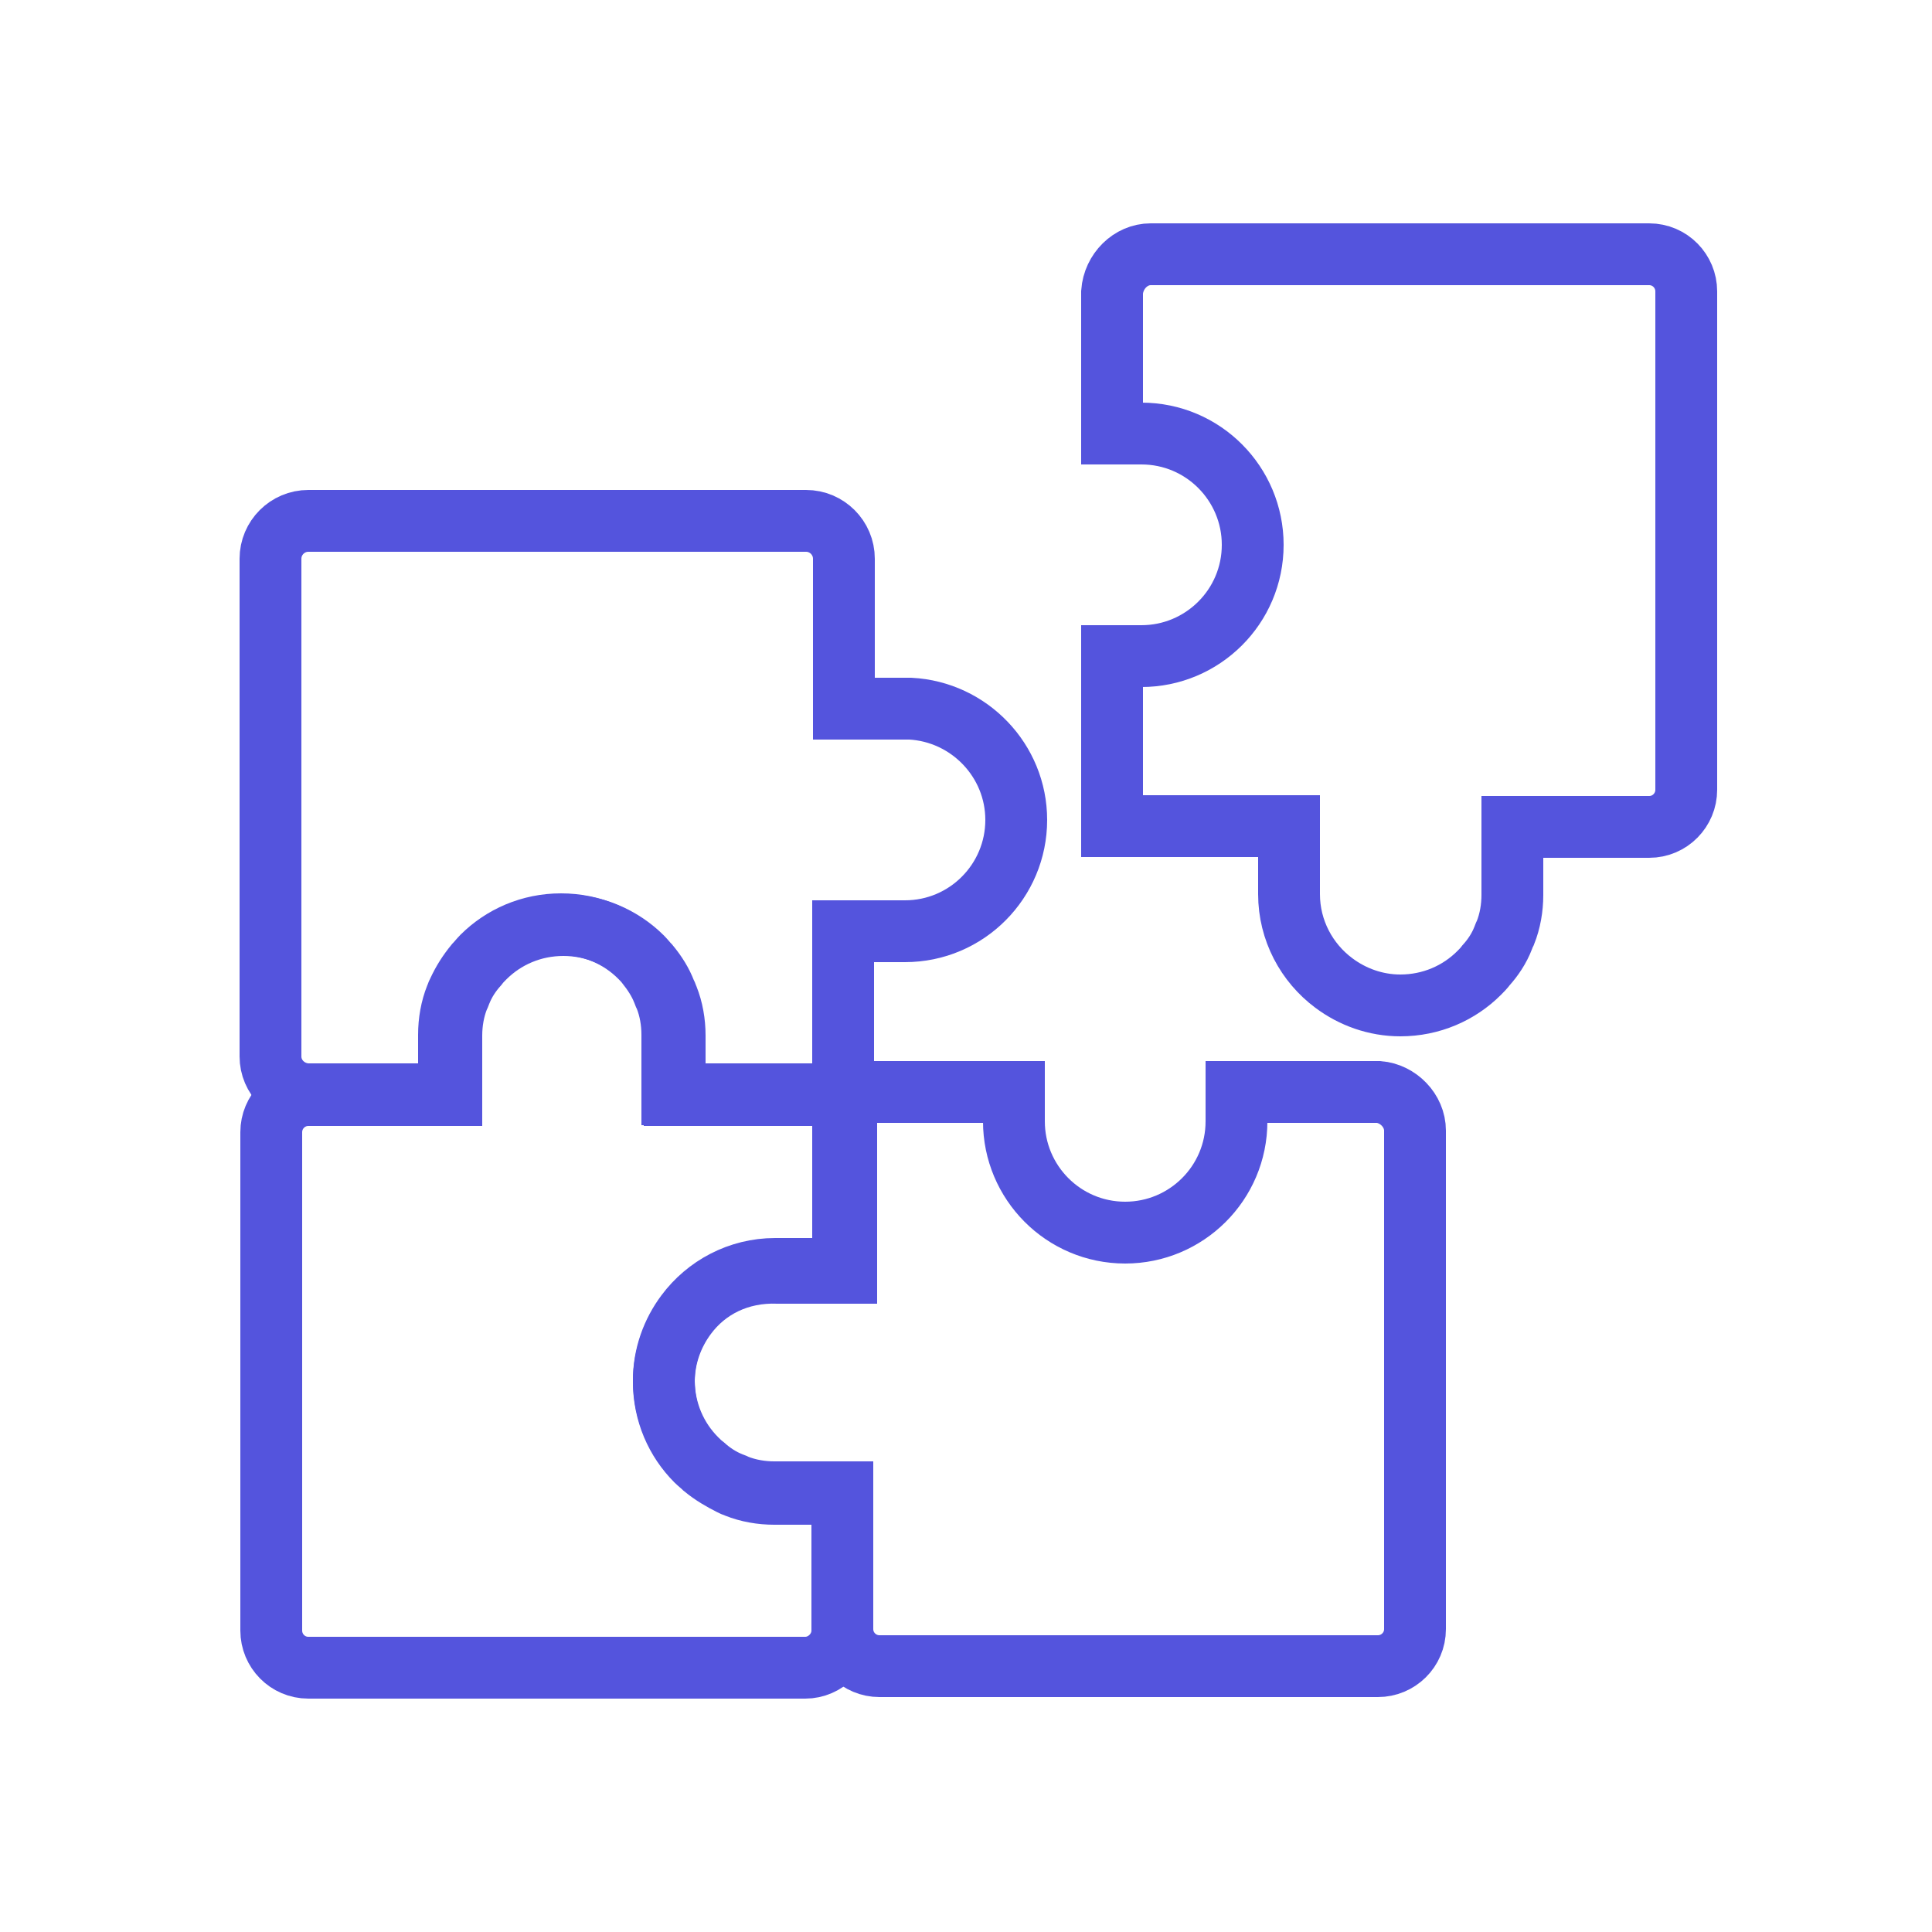 <svg xmlns="http://www.w3.org/2000/svg" xmlns:xlink="http://www.w3.org/1999/xlink" id="Layer_1" x="0px" y="0px" viewBox="0 0 250 250" style="enable-background:new 0 0 250 250;" xml:space="preserve"><style type="text/css">	.st0{fill:none;stroke:#5454DD;stroke-width:8;stroke-miterlimit:10;}</style><g>	<path class="st0" d="M131.5,106.1c0,7.9-6.4,14.4-14.4,14.4c-0.2,0-0.5,0-0.7,0l0,0c-0.1,0-0.2,0-0.4,0h-6.9v21.1H87v-7.2v-0.1  c0-0.1,0-0.3,0-0.4c0-1.7-0.3-3.4-0.9-4.9c-0.1-0.2-0.2-0.4-0.3-0.7l0,0c-0.5-1.3-1.3-2.5-2.1-3.5c-0.3-0.4-0.6-0.7-0.9-1  c-2.6-2.6-6.2-4.2-10.2-4.2s-7.6,1.6-10.2,4.2c-0.3,0.3-0.6,0.7-0.9,1c-0.9,1.1-1.6,2.2-2.2,3.5l0,0c-0.1,0.2-0.2,0.4-0.3,0.7  c-0.6,1.5-0.9,3.2-0.9,4.9c0,0.1,0,0.3,0,0.4v0.1v7.2H39.8c-2.6-0.1-4.8-2.2-4.8-4.9V72.3c0-2.7,2.2-4.9,4.9-4.9h64.4  c2.7,0,4.9,2.2,4.9,4.9v19.4h7.9c0.2,0,0.5,0,0.7,0C125.4,92.1,131.5,98.4,131.5,106.1z"></path>	<path class="st0" d="M88.8,170.2c-1.8,2.4-2.9,5.4-2.9,8.6c0,4,1.6,7.6,4.2,10.2c0.3,0.3,0.7,0.6,1,0.9c1.1,0.9,2.3,1.6,3.5,2.2  l0,0c0.2,0.1,0.4,0.2,0.7,0.3c1.5,0.6,3.2,0.9,4.9,0.9c0.1,0,0.3,0,0.4,0h0.1h8.3V211c0,2.6-2.2,4.8-4.8,4.8H39.9  c-2.7,0-4.8-2.2-4.8-4.8v-64.5c0-2.6,2.1-4.8,4.8-4.8h18.5v-7.2v-0.1c0-0.1,0-0.3,0-0.4c0-1.7,0.3-3.4,0.9-4.9  c0.1-0.2,0.2-0.4,0.3-0.7l0,0c0.5-1.3,1.3-2.5,2.2-3.5c0.3-0.4,0.6-0.7,0.9-1c2.6-2.6,6.2-4.2,10.2-4.2s7.6,1.6,10.2,4.2  c0.3,0.3,0.6,0.7,0.9,1c0.9,1.1,1.6,2.2,2.1,3.5l0,0c0.1,0.2,0.2,0.4,0.3,0.7c0.6,1.5,0.9,3.2,0.9,4.9c0,0.1,0,0.3,0,0.4v0.1v7.2  h22.2v23h-8.3h-0.1c-0.1,0-0.3,0-0.4,0C95.6,164.5,91.4,166.7,88.8,170.2L88.8,170.2z"></path>	<path class="st0" d="M183.1,146.3v64.5c0,2.7-2.2,4.8-4.8,4.8h-64.5c-2.6,0-4.8-2.1-4.8-4.8v-0.1v-17.6h-8.3h-0.1  c-0.1,0-0.3,0-0.4,0c-1.7,0-3.4-0.3-4.9-0.9c-0.2-0.1-0.4-0.2-0.7-0.3l0,0c-1.3-0.5-2.5-1.3-3.5-2.2c-0.4-0.3-0.7-0.6-1-0.9  c-2.6-2.6-4.2-6.2-4.2-10.2c0-3.2,1.1-6.2,2.9-8.6l0,0c2.6-3.5,6.8-5.8,11.5-5.8c0.1,0,0.3,0,0.4,0h0.1h8.3v-22.9h22.1v2.9  c0,0,0,0.1,0,0.2c0,0.2,0,0.4,0,0.7c0,7.9,6.4,14.4,14.4,14.4c7.9,0,14.4-6.4,14.4-14.4c0-0.3,0-0.5,0-0.8c0-0.1,0-0.1,0-0.2v-2.8  h18.4C180.9,141.5,183.1,143.7,183.1,146.3z"></path>	<path class="st0" d="M148.9,32.9h64.5c2.7,0,4.8,2.2,4.8,4.8v64.5c0,2.6-2.1,4.8-4.8,4.8h-0.1h-17.6v8.3v0.1c0,0.1,0,0.3,0,0.4  c0,1.7-0.3,3.4-0.9,4.9c-0.1,0.2-0.2,0.4-0.3,0.7l0,0c-0.5,1.3-1.3,2.5-2.2,3.5c-0.3,0.4-0.6,0.7-0.9,1c-2.6,2.6-6.2,4.2-10.2,4.2  c-3.2,0-6.2-1.1-8.6-2.9l0,0c-3.5-2.6-5.8-6.8-5.8-11.5c0-0.1,0-0.3,0-0.4v-0.1v-8.3h-22.9v-22h2.9c0,0,0.1,0,0.2,0  c0.2,0,0.4,0,0.7,0c7.9,0,14.4-6.4,14.4-14.4c0-7.9-6.4-14.4-14.4-14.4c-0.3,0-0.5,0-0.8,0c-0.1,0-0.1,0-0.2,0h-2.8V37.8  C144.1,35.1,146.3,32.9,148.9,32.9z"></path></g></svg>